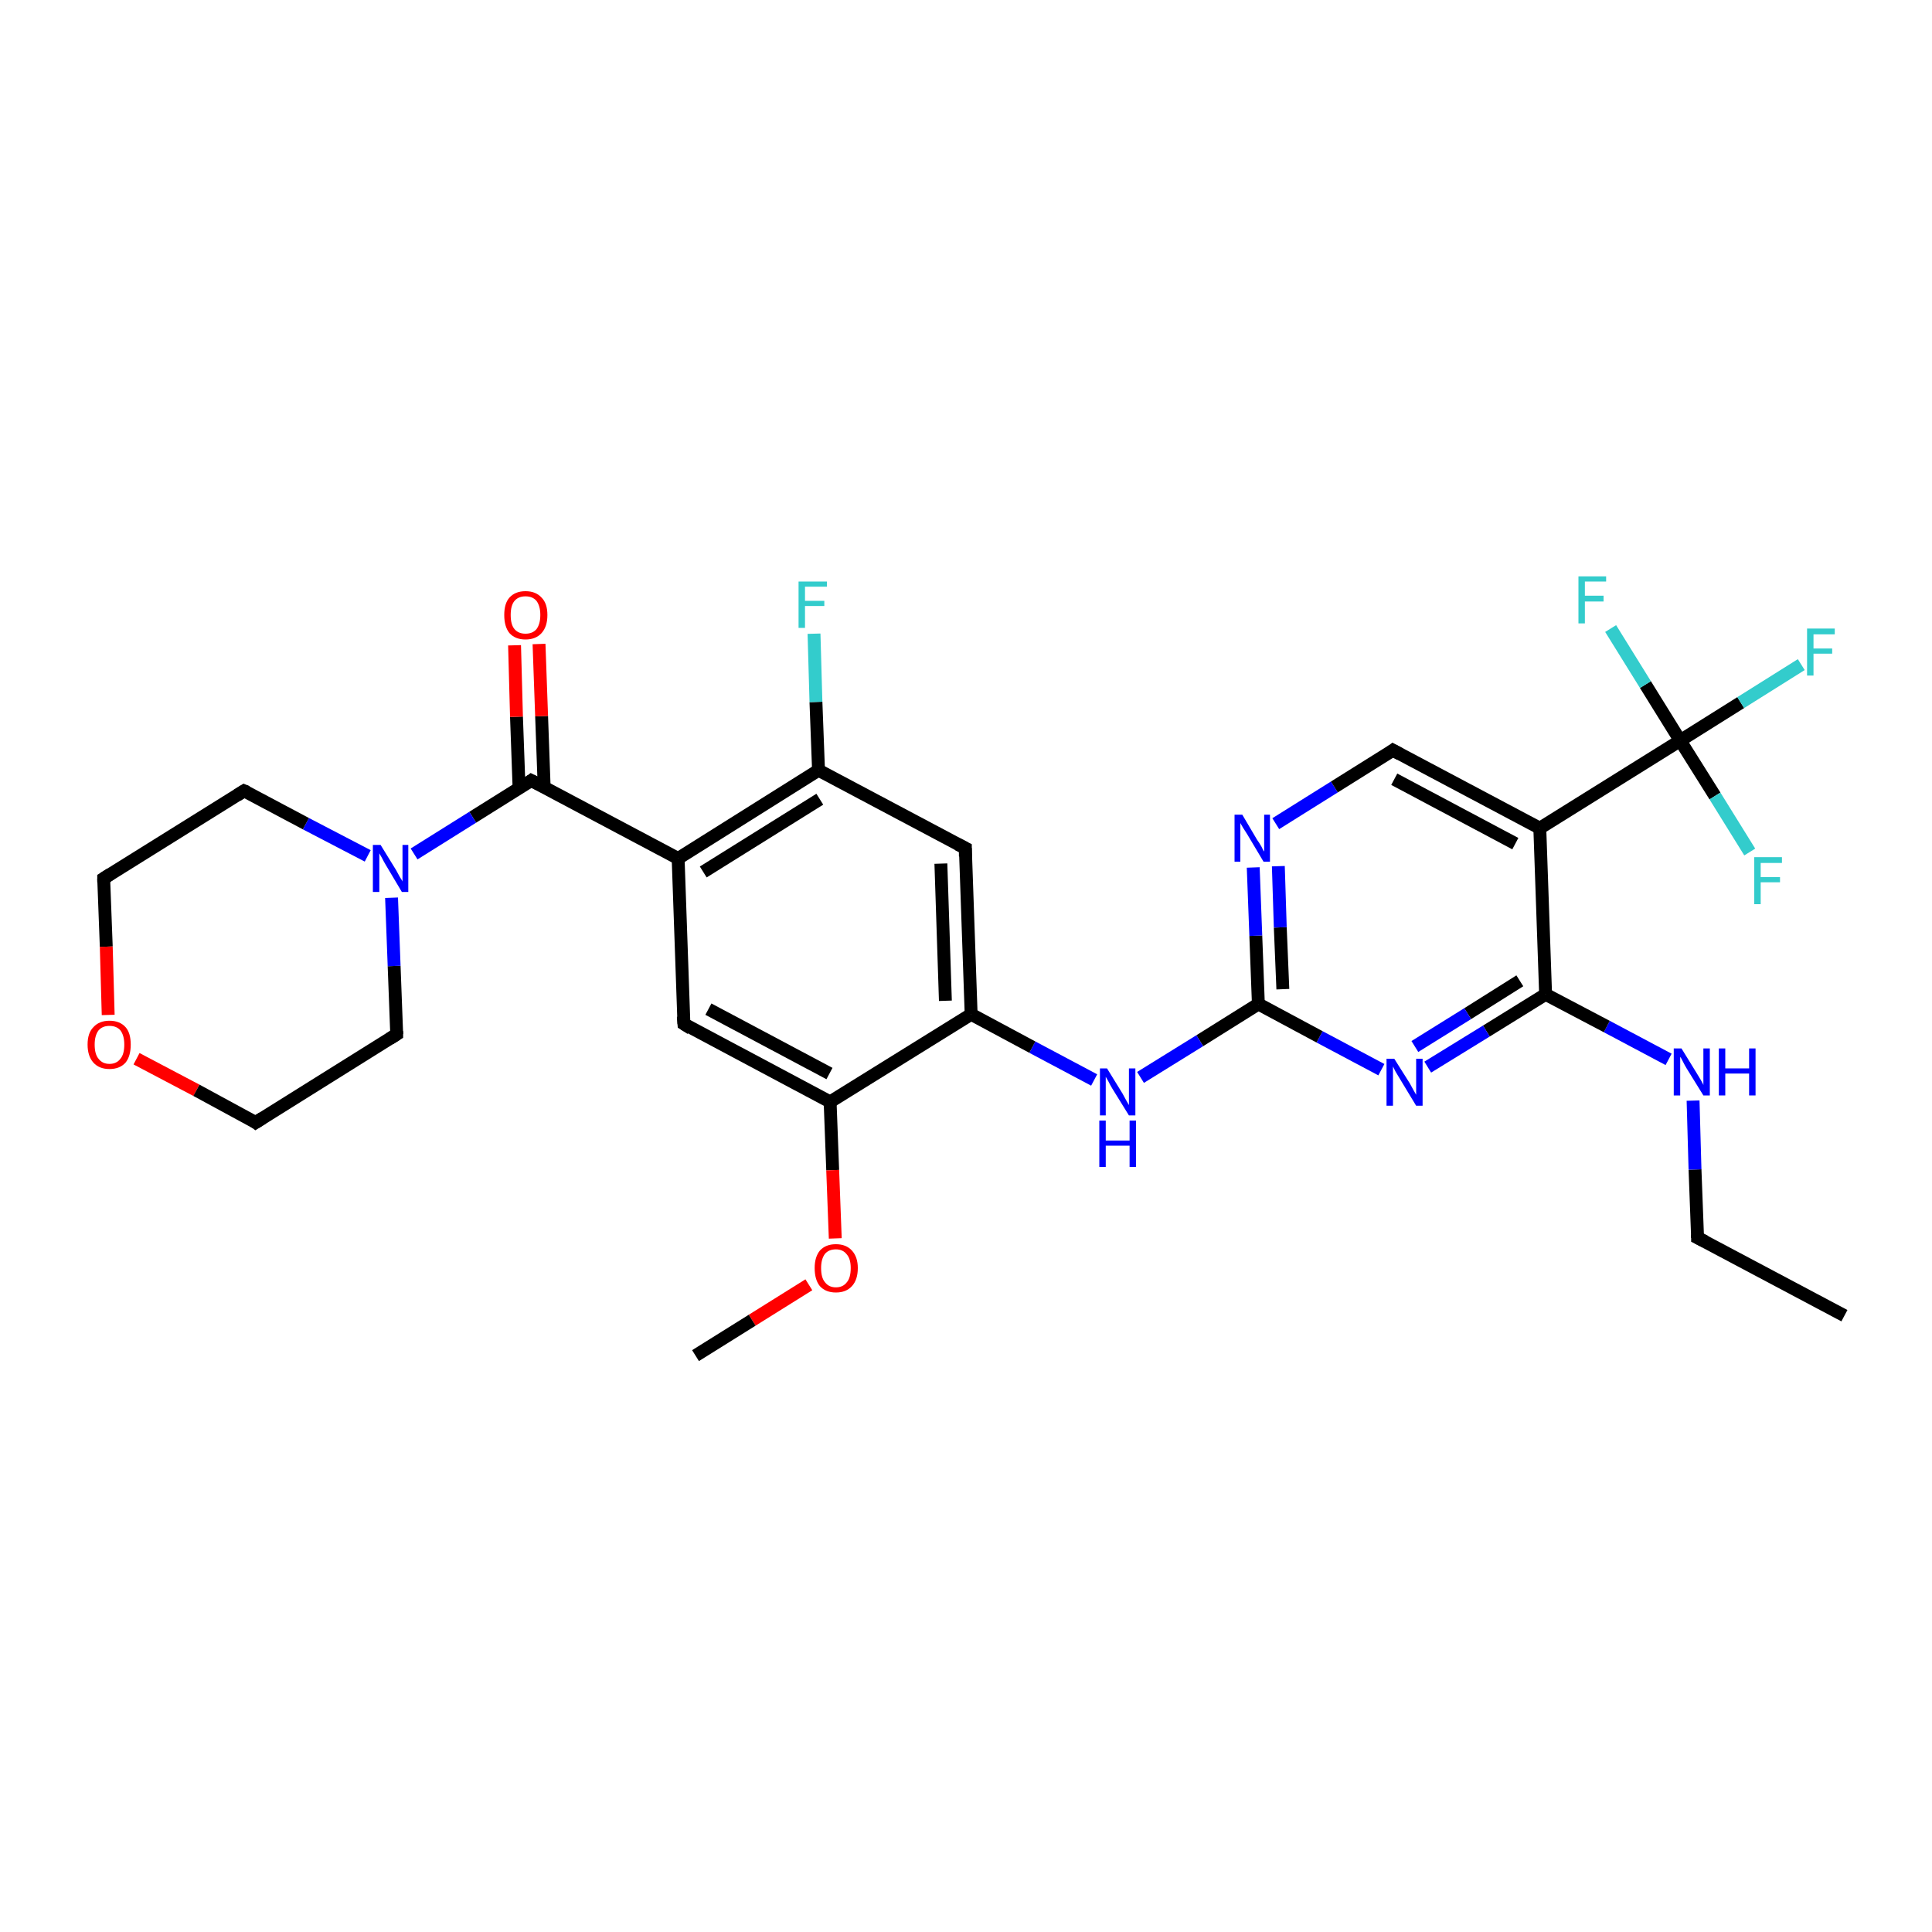 <?xml version='1.0' encoding='iso-8859-1'?>
<svg version='1.1' baseProfile='full'
              xmlns='http://www.w3.org/2000/svg'
                      xmlns:rdkit='http://www.rdkit.org/xml'
                      xmlns:xlink='http://www.w3.org/1999/xlink'
                  xml:space='preserve'
width='300px' height='300px' viewBox='0 0 300 300'>
<!-- END OF HEADER -->
<rect style='opacity:1.0;fill:#FFFFFF;stroke:none' width='300.0' height='300.0' x='0.0' y='0.0'> </rect>
<path class='bond-0 atom-0 atom-1' d='M 286.4,204.3 L 263.6,192.2' style='fill:none;fill-rule:evenodd;stroke:#000000;stroke-width:2.0px;stroke-linecap:butt;stroke-linejoin:miter;stroke-opacity:1' />
<path class='bond-1 atom-1 atom-2' d='M 263.6,192.2 L 263.2,181.6' style='fill:none;fill-rule:evenodd;stroke:#000000;stroke-width:2.0px;stroke-linecap:butt;stroke-linejoin:miter;stroke-opacity:1' />
<path class='bond-1 atom-1 atom-2' d='M 263.2,181.6 L 262.9,170.9' style='fill:none;fill-rule:evenodd;stroke:#0000FF;stroke-width:2.0px;stroke-linecap:butt;stroke-linejoin:miter;stroke-opacity:1' />
<path class='bond-2 atom-2 atom-3' d='M 259.1,164.5 L 249.5,159.4' style='fill:none;fill-rule:evenodd;stroke:#0000FF;stroke-width:2.0px;stroke-linecap:butt;stroke-linejoin:miter;stroke-opacity:1' />
<path class='bond-2 atom-2 atom-3' d='M 249.5,159.4 L 240.0,154.4' style='fill:none;fill-rule:evenodd;stroke:#000000;stroke-width:2.0px;stroke-linecap:butt;stroke-linejoin:miter;stroke-opacity:1' />
<path class='bond-3 atom-3 atom-4' d='M 240.0,154.4 L 230.8,160.1' style='fill:none;fill-rule:evenodd;stroke:#000000;stroke-width:2.0px;stroke-linecap:butt;stroke-linejoin:miter;stroke-opacity:1' />
<path class='bond-3 atom-3 atom-4' d='M 230.8,160.1 L 221.7,165.7' style='fill:none;fill-rule:evenodd;stroke:#0000FF;stroke-width:2.0px;stroke-linecap:butt;stroke-linejoin:miter;stroke-opacity:1' />
<path class='bond-3 atom-3 atom-4' d='M 236.0,152.3 L 227.9,157.4' style='fill:none;fill-rule:evenodd;stroke:#000000;stroke-width:2.0px;stroke-linecap:butt;stroke-linejoin:miter;stroke-opacity:1' />
<path class='bond-3 atom-3 atom-4' d='M 227.9,157.4 L 219.7,162.5' style='fill:none;fill-rule:evenodd;stroke:#0000FF;stroke-width:2.0px;stroke-linecap:butt;stroke-linejoin:miter;stroke-opacity:1' />
<path class='bond-4 atom-4 atom-5' d='M 214.5,166.1 L 204.9,161.0' style='fill:none;fill-rule:evenodd;stroke:#0000FF;stroke-width:2.0px;stroke-linecap:butt;stroke-linejoin:miter;stroke-opacity:1' />
<path class='bond-4 atom-4 atom-5' d='M 204.9,161.0 L 195.4,155.9' style='fill:none;fill-rule:evenodd;stroke:#000000;stroke-width:2.0px;stroke-linecap:butt;stroke-linejoin:miter;stroke-opacity:1' />
<path class='bond-5 atom-5 atom-6' d='M 195.4,155.9 L 186.3,161.6' style='fill:none;fill-rule:evenodd;stroke:#000000;stroke-width:2.0px;stroke-linecap:butt;stroke-linejoin:miter;stroke-opacity:1' />
<path class='bond-5 atom-5 atom-6' d='M 186.3,161.6 L 177.1,167.3' style='fill:none;fill-rule:evenodd;stroke:#0000FF;stroke-width:2.0px;stroke-linecap:butt;stroke-linejoin:miter;stroke-opacity:1' />
<path class='bond-6 atom-6 atom-7' d='M 169.9,167.7 L 160.3,162.6' style='fill:none;fill-rule:evenodd;stroke:#0000FF;stroke-width:2.0px;stroke-linecap:butt;stroke-linejoin:miter;stroke-opacity:1' />
<path class='bond-6 atom-6 atom-7' d='M 160.3,162.6 L 150.8,157.5' style='fill:none;fill-rule:evenodd;stroke:#000000;stroke-width:2.0px;stroke-linecap:butt;stroke-linejoin:miter;stroke-opacity:1' />
<path class='bond-7 atom-7 atom-8' d='M 150.8,157.5 L 149.9,131.7' style='fill:none;fill-rule:evenodd;stroke:#000000;stroke-width:2.0px;stroke-linecap:butt;stroke-linejoin:miter;stroke-opacity:1' />
<path class='bond-7 atom-7 atom-8' d='M 146.8,155.4 L 146.1,134.1' style='fill:none;fill-rule:evenodd;stroke:#000000;stroke-width:2.0px;stroke-linecap:butt;stroke-linejoin:miter;stroke-opacity:1' />
<path class='bond-8 atom-8 atom-9' d='M 149.9,131.7 L 127.1,119.6' style='fill:none;fill-rule:evenodd;stroke:#000000;stroke-width:2.0px;stroke-linecap:butt;stroke-linejoin:miter;stroke-opacity:1' />
<path class='bond-9 atom-9 atom-10' d='M 127.1,119.6 L 126.7,109.0' style='fill:none;fill-rule:evenodd;stroke:#000000;stroke-width:2.0px;stroke-linecap:butt;stroke-linejoin:miter;stroke-opacity:1' />
<path class='bond-9 atom-9 atom-10' d='M 126.7,109.0 L 126.4,98.4' style='fill:none;fill-rule:evenodd;stroke:#33CCCC;stroke-width:2.0px;stroke-linecap:butt;stroke-linejoin:miter;stroke-opacity:1' />
<path class='bond-10 atom-9 atom-11' d='M 127.1,119.6 L 105.3,133.3' style='fill:none;fill-rule:evenodd;stroke:#000000;stroke-width:2.0px;stroke-linecap:butt;stroke-linejoin:miter;stroke-opacity:1' />
<path class='bond-10 atom-9 atom-11' d='M 127.3,124.1 L 109.2,135.4' style='fill:none;fill-rule:evenodd;stroke:#000000;stroke-width:2.0px;stroke-linecap:butt;stroke-linejoin:miter;stroke-opacity:1' />
<path class='bond-11 atom-11 atom-12' d='M 105.3,133.3 L 106.2,159.0' style='fill:none;fill-rule:evenodd;stroke:#000000;stroke-width:2.0px;stroke-linecap:butt;stroke-linejoin:miter;stroke-opacity:1' />
<path class='bond-12 atom-12 atom-13' d='M 106.2,159.0 L 128.9,171.1' style='fill:none;fill-rule:evenodd;stroke:#000000;stroke-width:2.0px;stroke-linecap:butt;stroke-linejoin:miter;stroke-opacity:1' />
<path class='bond-12 atom-12 atom-13' d='M 110.0,156.7 L 128.8,166.7' style='fill:none;fill-rule:evenodd;stroke:#000000;stroke-width:2.0px;stroke-linecap:butt;stroke-linejoin:miter;stroke-opacity:1' />
<path class='bond-13 atom-13 atom-14' d='M 128.9,171.1 L 129.3,181.7' style='fill:none;fill-rule:evenodd;stroke:#000000;stroke-width:2.0px;stroke-linecap:butt;stroke-linejoin:miter;stroke-opacity:1' />
<path class='bond-13 atom-13 atom-14' d='M 129.3,181.7 L 129.7,192.3' style='fill:none;fill-rule:evenodd;stroke:#FF0000;stroke-width:2.0px;stroke-linecap:butt;stroke-linejoin:miter;stroke-opacity:1' />
<path class='bond-14 atom-14 atom-15' d='M 125.6,199.5 L 116.8,205.0' style='fill:none;fill-rule:evenodd;stroke:#FF0000;stroke-width:2.0px;stroke-linecap:butt;stroke-linejoin:miter;stroke-opacity:1' />
<path class='bond-14 atom-14 atom-15' d='M 116.8,205.0 L 108.0,210.5' style='fill:none;fill-rule:evenodd;stroke:#000000;stroke-width:2.0px;stroke-linecap:butt;stroke-linejoin:miter;stroke-opacity:1' />
<path class='bond-15 atom-11 atom-16' d='M 105.3,133.3 L 82.5,121.2' style='fill:none;fill-rule:evenodd;stroke:#000000;stroke-width:2.0px;stroke-linecap:butt;stroke-linejoin:miter;stroke-opacity:1' />
<path class='bond-16 atom-16 atom-17' d='M 84.5,122.3 L 84.1,111.2' style='fill:none;fill-rule:evenodd;stroke:#000000;stroke-width:2.0px;stroke-linecap:butt;stroke-linejoin:miter;stroke-opacity:1' />
<path class='bond-16 atom-16 atom-17' d='M 84.1,111.2 L 83.7,100.0' style='fill:none;fill-rule:evenodd;stroke:#FF0000;stroke-width:2.0px;stroke-linecap:butt;stroke-linejoin:miter;stroke-opacity:1' />
<path class='bond-16 atom-16 atom-17' d='M 80.6,122.4 L 80.2,111.3' style='fill:none;fill-rule:evenodd;stroke:#000000;stroke-width:2.0px;stroke-linecap:butt;stroke-linejoin:miter;stroke-opacity:1' />
<path class='bond-16 atom-16 atom-17' d='M 80.2,111.3 L 79.9,100.2' style='fill:none;fill-rule:evenodd;stroke:#FF0000;stroke-width:2.0px;stroke-linecap:butt;stroke-linejoin:miter;stroke-opacity:1' />
<path class='bond-17 atom-16 atom-18' d='M 82.5,121.2 L 73.4,126.9' style='fill:none;fill-rule:evenodd;stroke:#000000;stroke-width:2.0px;stroke-linecap:butt;stroke-linejoin:miter;stroke-opacity:1' />
<path class='bond-17 atom-16 atom-18' d='M 73.4,126.9 L 64.3,132.6' style='fill:none;fill-rule:evenodd;stroke:#0000FF;stroke-width:2.0px;stroke-linecap:butt;stroke-linejoin:miter;stroke-opacity:1' />
<path class='bond-18 atom-18 atom-19' d='M 57.1,132.9 L 47.5,127.9' style='fill:none;fill-rule:evenodd;stroke:#0000FF;stroke-width:2.0px;stroke-linecap:butt;stroke-linejoin:miter;stroke-opacity:1' />
<path class='bond-18 atom-18 atom-19' d='M 47.5,127.9 L 37.9,122.8' style='fill:none;fill-rule:evenodd;stroke:#000000;stroke-width:2.0px;stroke-linecap:butt;stroke-linejoin:miter;stroke-opacity:1' />
<path class='bond-19 atom-19 atom-20' d='M 37.9,122.8 L 16.1,136.4' style='fill:none;fill-rule:evenodd;stroke:#000000;stroke-width:2.0px;stroke-linecap:butt;stroke-linejoin:miter;stroke-opacity:1' />
<path class='bond-20 atom-20 atom-21' d='M 16.1,136.4 L 16.5,147.0' style='fill:none;fill-rule:evenodd;stroke:#000000;stroke-width:2.0px;stroke-linecap:butt;stroke-linejoin:miter;stroke-opacity:1' />
<path class='bond-20 atom-20 atom-21' d='M 16.5,147.0 L 16.8,157.6' style='fill:none;fill-rule:evenodd;stroke:#FF0000;stroke-width:2.0px;stroke-linecap:butt;stroke-linejoin:miter;stroke-opacity:1' />
<path class='bond-21 atom-21 atom-22' d='M 21.2,164.4 L 30.5,169.3' style='fill:none;fill-rule:evenodd;stroke:#FF0000;stroke-width:2.0px;stroke-linecap:butt;stroke-linejoin:miter;stroke-opacity:1' />
<path class='bond-21 atom-21 atom-22' d='M 30.5,169.3 L 39.7,174.3' style='fill:none;fill-rule:evenodd;stroke:#000000;stroke-width:2.0px;stroke-linecap:butt;stroke-linejoin:miter;stroke-opacity:1' />
<path class='bond-22 atom-22 atom-23' d='M 39.7,174.3 L 61.6,160.6' style='fill:none;fill-rule:evenodd;stroke:#000000;stroke-width:2.0px;stroke-linecap:butt;stroke-linejoin:miter;stroke-opacity:1' />
<path class='bond-23 atom-5 atom-24' d='M 195.4,155.9 L 195.0,145.3' style='fill:none;fill-rule:evenodd;stroke:#000000;stroke-width:2.0px;stroke-linecap:butt;stroke-linejoin:miter;stroke-opacity:1' />
<path class='bond-23 atom-5 atom-24' d='M 195.0,145.3 L 194.6,134.7' style='fill:none;fill-rule:evenodd;stroke:#0000FF;stroke-width:2.0px;stroke-linecap:butt;stroke-linejoin:miter;stroke-opacity:1' />
<path class='bond-23 atom-5 atom-24' d='M 199.2,153.6 L 198.8,144.0' style='fill:none;fill-rule:evenodd;stroke:#000000;stroke-width:2.0px;stroke-linecap:butt;stroke-linejoin:miter;stroke-opacity:1' />
<path class='bond-23 atom-5 atom-24' d='M 198.8,144.0 L 198.5,134.5' style='fill:none;fill-rule:evenodd;stroke:#0000FF;stroke-width:2.0px;stroke-linecap:butt;stroke-linejoin:miter;stroke-opacity:1' />
<path class='bond-24 atom-24 atom-25' d='M 198.1,127.9 L 207.2,122.2' style='fill:none;fill-rule:evenodd;stroke:#0000FF;stroke-width:2.0px;stroke-linecap:butt;stroke-linejoin:miter;stroke-opacity:1' />
<path class='bond-24 atom-24 atom-25' d='M 207.2,122.2 L 216.3,116.5' style='fill:none;fill-rule:evenodd;stroke:#000000;stroke-width:2.0px;stroke-linecap:butt;stroke-linejoin:miter;stroke-opacity:1' />
<path class='bond-25 atom-25 atom-26' d='M 216.3,116.5 L 239.1,128.6' style='fill:none;fill-rule:evenodd;stroke:#000000;stroke-width:2.0px;stroke-linecap:butt;stroke-linejoin:miter;stroke-opacity:1' />
<path class='bond-25 atom-25 atom-26' d='M 216.5,121.0 L 235.3,131.0' style='fill:none;fill-rule:evenodd;stroke:#000000;stroke-width:2.0px;stroke-linecap:butt;stroke-linejoin:miter;stroke-opacity:1' />
<path class='bond-26 atom-26 atom-27' d='M 239.1,128.6 L 260.9,115.0' style='fill:none;fill-rule:evenodd;stroke:#000000;stroke-width:2.0px;stroke-linecap:butt;stroke-linejoin:miter;stroke-opacity:1' />
<path class='bond-27 atom-27 atom-28' d='M 260.9,115.0 L 270.3,109.1' style='fill:none;fill-rule:evenodd;stroke:#000000;stroke-width:2.0px;stroke-linecap:butt;stroke-linejoin:miter;stroke-opacity:1' />
<path class='bond-27 atom-27 atom-28' d='M 270.3,109.1 L 279.7,103.2' style='fill:none;fill-rule:evenodd;stroke:#33CCCC;stroke-width:2.0px;stroke-linecap:butt;stroke-linejoin:miter;stroke-opacity:1' />
<path class='bond-28 atom-27 atom-29' d='M 260.9,115.0 L 266.3,123.6' style='fill:none;fill-rule:evenodd;stroke:#000000;stroke-width:2.0px;stroke-linecap:butt;stroke-linejoin:miter;stroke-opacity:1' />
<path class='bond-28 atom-27 atom-29' d='M 266.3,123.6 L 271.7,132.3' style='fill:none;fill-rule:evenodd;stroke:#33CCCC;stroke-width:2.0px;stroke-linecap:butt;stroke-linejoin:miter;stroke-opacity:1' />
<path class='bond-29 atom-27 atom-30' d='M 260.9,115.0 L 255.5,106.3' style='fill:none;fill-rule:evenodd;stroke:#000000;stroke-width:2.0px;stroke-linecap:butt;stroke-linejoin:miter;stroke-opacity:1' />
<path class='bond-29 atom-27 atom-30' d='M 255.5,106.3 L 250.1,97.6' style='fill:none;fill-rule:evenodd;stroke:#33CCCC;stroke-width:2.0px;stroke-linecap:butt;stroke-linejoin:miter;stroke-opacity:1' />
<path class='bond-30 atom-26 atom-3' d='M 239.1,128.6 L 240.0,154.4' style='fill:none;fill-rule:evenodd;stroke:#000000;stroke-width:2.0px;stroke-linecap:butt;stroke-linejoin:miter;stroke-opacity:1' />
<path class='bond-31 atom-13 atom-7' d='M 128.9,171.1 L 150.8,157.5' style='fill:none;fill-rule:evenodd;stroke:#000000;stroke-width:2.0px;stroke-linecap:butt;stroke-linejoin:miter;stroke-opacity:1' />
<path class='bond-32 atom-23 atom-18' d='M 61.6,160.6 L 61.2,150.0' style='fill:none;fill-rule:evenodd;stroke:#000000;stroke-width:2.0px;stroke-linecap:butt;stroke-linejoin:miter;stroke-opacity:1' />
<path class='bond-32 atom-23 atom-18' d='M 61.2,150.0 L 60.8,139.4' style='fill:none;fill-rule:evenodd;stroke:#0000FF;stroke-width:2.0px;stroke-linecap:butt;stroke-linejoin:miter;stroke-opacity:1' />
<path d='M 264.8,192.8 L 263.6,192.2 L 263.6,191.7' style='fill:none;stroke:#000000;stroke-width:2.0px;stroke-linecap:butt;stroke-linejoin:miter;stroke-opacity:1;' />
<path d='M 149.9,133.0 L 149.9,131.7 L 148.7,131.1' style='fill:none;stroke:#000000;stroke-width:2.0px;stroke-linecap:butt;stroke-linejoin:miter;stroke-opacity:1;' />
<path d='M 106.1,157.8 L 106.2,159.0 L 107.3,159.7' style='fill:none;stroke:#000000;stroke-width:2.0px;stroke-linecap:butt;stroke-linejoin:miter;stroke-opacity:1;' />
<path d='M 83.7,121.8 L 82.5,121.2 L 82.1,121.5' style='fill:none;stroke:#000000;stroke-width:2.0px;stroke-linecap:butt;stroke-linejoin:miter;stroke-opacity:1;' />
<path d='M 38.4,123.0 L 37.9,122.8 L 36.8,123.5' style='fill:none;stroke:#000000;stroke-width:2.0px;stroke-linecap:butt;stroke-linejoin:miter;stroke-opacity:1;' />
<path d='M 17.2,135.7 L 16.1,136.4 L 16.1,137.0' style='fill:none;stroke:#000000;stroke-width:2.0px;stroke-linecap:butt;stroke-linejoin:miter;stroke-opacity:1;' />
<path d='M 39.3,174.0 L 39.7,174.3 L 40.8,173.6' style='fill:none;stroke:#000000;stroke-width:2.0px;stroke-linecap:butt;stroke-linejoin:miter;stroke-opacity:1;' />
<path d='M 60.5,161.3 L 61.6,160.6 L 61.6,160.1' style='fill:none;stroke:#000000;stroke-width:2.0px;stroke-linecap:butt;stroke-linejoin:miter;stroke-opacity:1;' />
<path d='M 215.9,116.8 L 216.3,116.5 L 217.4,117.1' style='fill:none;stroke:#000000;stroke-width:2.0px;stroke-linecap:butt;stroke-linejoin:miter;stroke-opacity:1;' />
<path class='atom-2' d='M 261.1 162.8
L 263.5 166.7
Q 263.7 167.0, 264.1 167.7
Q 264.5 168.4, 264.5 168.5
L 264.5 162.8
L 265.5 162.8
L 265.5 170.1
L 264.5 170.1
L 261.9 165.9
Q 261.6 165.4, 261.3 164.8
Q 261.0 164.2, 260.9 164.1
L 260.9 170.1
L 259.9 170.1
L 259.9 162.8
L 261.1 162.8
' fill='#0000FF'/>
<path class='atom-2' d='M 266.9 162.8
L 267.9 162.8
L 267.9 165.9
L 271.6 165.9
L 271.6 162.8
L 272.6 162.8
L 272.6 170.1
L 271.6 170.1
L 271.6 166.7
L 267.9 166.7
L 267.9 170.1
L 266.9 170.1
L 266.9 162.8
' fill='#0000FF'/>
<path class='atom-4' d='M 216.5 164.4
L 218.9 168.2
Q 219.1 168.6, 219.5 169.3
Q 219.9 170.0, 219.9 170.0
L 219.9 164.4
L 220.9 164.4
L 220.9 171.7
L 219.9 171.7
L 217.3 167.4
Q 217.0 166.9, 216.7 166.4
Q 216.4 165.8, 216.3 165.6
L 216.3 171.7
L 215.3 171.7
L 215.3 164.4
L 216.5 164.4
' fill='#0000FF'/>
<path class='atom-6' d='M 171.9 165.9
L 174.3 169.8
Q 174.5 170.2, 174.9 170.9
Q 175.3 171.6, 175.3 171.6
L 175.3 165.9
L 176.3 165.9
L 176.3 173.2
L 175.3 173.2
L 172.7 169.0
Q 172.4 168.5, 172.1 167.9
Q 171.8 167.4, 171.7 167.2
L 171.7 173.2
L 170.8 173.2
L 170.8 165.9
L 171.9 165.9
' fill='#0000FF'/>
<path class='atom-6' d='M 170.7 174.0
L 171.7 174.0
L 171.7 177.1
L 175.4 177.1
L 175.4 174.0
L 176.4 174.0
L 176.4 181.2
L 175.4 181.2
L 175.4 177.9
L 171.7 177.9
L 171.7 181.2
L 170.7 181.2
L 170.7 174.0
' fill='#0000FF'/>
<path class='atom-10' d='M 124.0 90.3
L 128.4 90.3
L 128.4 91.1
L 125.0 91.1
L 125.0 93.3
L 128.0 93.3
L 128.0 94.1
L 125.0 94.1
L 125.0 97.5
L 124.0 97.5
L 124.0 90.3
' fill='#33CCCC'/>
<path class='atom-14' d='M 126.5 196.9
Q 126.5 195.2, 127.3 194.2
Q 128.2 193.2, 129.8 193.2
Q 131.4 193.2, 132.3 194.2
Q 133.2 195.2, 133.2 196.9
Q 133.2 198.7, 132.3 199.7
Q 131.4 200.7, 129.8 200.7
Q 128.2 200.7, 127.3 199.7
Q 126.5 198.7, 126.5 196.9
M 129.8 199.9
Q 130.9 199.9, 131.5 199.1
Q 132.1 198.4, 132.1 196.9
Q 132.1 195.5, 131.5 194.8
Q 130.9 194.0, 129.8 194.0
Q 128.7 194.0, 128.1 194.7
Q 127.5 195.5, 127.5 196.9
Q 127.5 198.4, 128.1 199.1
Q 128.7 199.9, 129.8 199.9
' fill='#FF0000'/>
<path class='atom-17' d='M 78.3 95.5
Q 78.3 93.7, 79.1 92.8
Q 80.0 91.8, 81.6 91.8
Q 83.2 91.8, 84.1 92.8
Q 85.0 93.7, 85.0 95.5
Q 85.0 97.3, 84.1 98.3
Q 83.2 99.3, 81.6 99.3
Q 80.0 99.3, 79.1 98.3
Q 78.3 97.3, 78.3 95.5
M 81.6 98.4
Q 82.7 98.4, 83.3 97.7
Q 83.9 96.9, 83.9 95.5
Q 83.9 94.1, 83.3 93.3
Q 82.7 92.6, 81.6 92.6
Q 80.5 92.6, 79.9 93.3
Q 79.3 94.0, 79.3 95.5
Q 79.3 97.0, 79.9 97.7
Q 80.5 98.4, 81.6 98.4
' fill='#FF0000'/>
<path class='atom-18' d='M 59.1 131.2
L 61.5 135.1
Q 61.7 135.5, 62.1 136.2
Q 62.5 136.8, 62.5 136.9
L 62.5 131.2
L 63.4 131.2
L 63.4 138.5
L 62.4 138.5
L 59.9 134.3
Q 59.6 133.8, 59.3 133.2
Q 59.0 132.7, 58.9 132.5
L 58.9 138.5
L 57.9 138.5
L 57.9 131.2
L 59.1 131.2
' fill='#0000FF'/>
<path class='atom-21' d='M 13.6 162.2
Q 13.6 160.4, 14.5 159.5
Q 15.4 158.5, 17.0 158.5
Q 18.6 158.5, 19.5 159.5
Q 20.3 160.4, 20.3 162.2
Q 20.3 164.0, 19.5 165.0
Q 18.6 166.0, 17.0 166.0
Q 15.4 166.0, 14.5 165.0
Q 13.6 164.0, 13.6 162.2
M 17.0 165.2
Q 18.1 165.2, 18.7 164.4
Q 19.3 163.7, 19.3 162.2
Q 19.3 160.8, 18.7 160.0
Q 18.1 159.3, 17.0 159.3
Q 15.9 159.3, 15.3 160.0
Q 14.7 160.8, 14.7 162.2
Q 14.7 163.7, 15.3 164.4
Q 15.9 165.2, 17.0 165.2
' fill='#FF0000'/>
<path class='atom-24' d='M 192.9 126.5
L 195.2 130.4
Q 195.5 130.8, 195.9 131.5
Q 196.2 132.2, 196.3 132.2
L 196.3 126.5
L 197.2 126.5
L 197.2 133.8
L 196.2 133.8
L 193.7 129.6
Q 193.4 129.1, 193.0 128.5
Q 192.7 128.0, 192.6 127.8
L 192.6 133.8
L 191.7 133.8
L 191.7 126.5
L 192.9 126.5
' fill='#0000FF'/>
<path class='atom-28' d='M 280.6 97.6
L 284.9 97.6
L 284.9 98.5
L 281.6 98.5
L 281.6 100.7
L 284.5 100.7
L 284.5 101.5
L 281.6 101.5
L 281.6 104.9
L 280.6 104.9
L 280.6 97.6
' fill='#33CCCC'/>
<path class='atom-29' d='M 272.4 133.1
L 276.7 133.1
L 276.7 134.0
L 273.4 134.0
L 273.4 136.2
L 276.4 136.2
L 276.4 137.0
L 273.4 137.0
L 273.4 140.4
L 272.4 140.4
L 272.4 133.1
' fill='#33CCCC'/>
<path class='atom-30' d='M 245.1 89.5
L 249.4 89.5
L 249.4 90.3
L 246.1 90.3
L 246.1 92.5
L 249.0 92.5
L 249.0 93.4
L 246.1 93.4
L 246.1 96.8
L 245.1 96.8
L 245.1 89.5
' fill='#33CCCC'/>
</svg>
